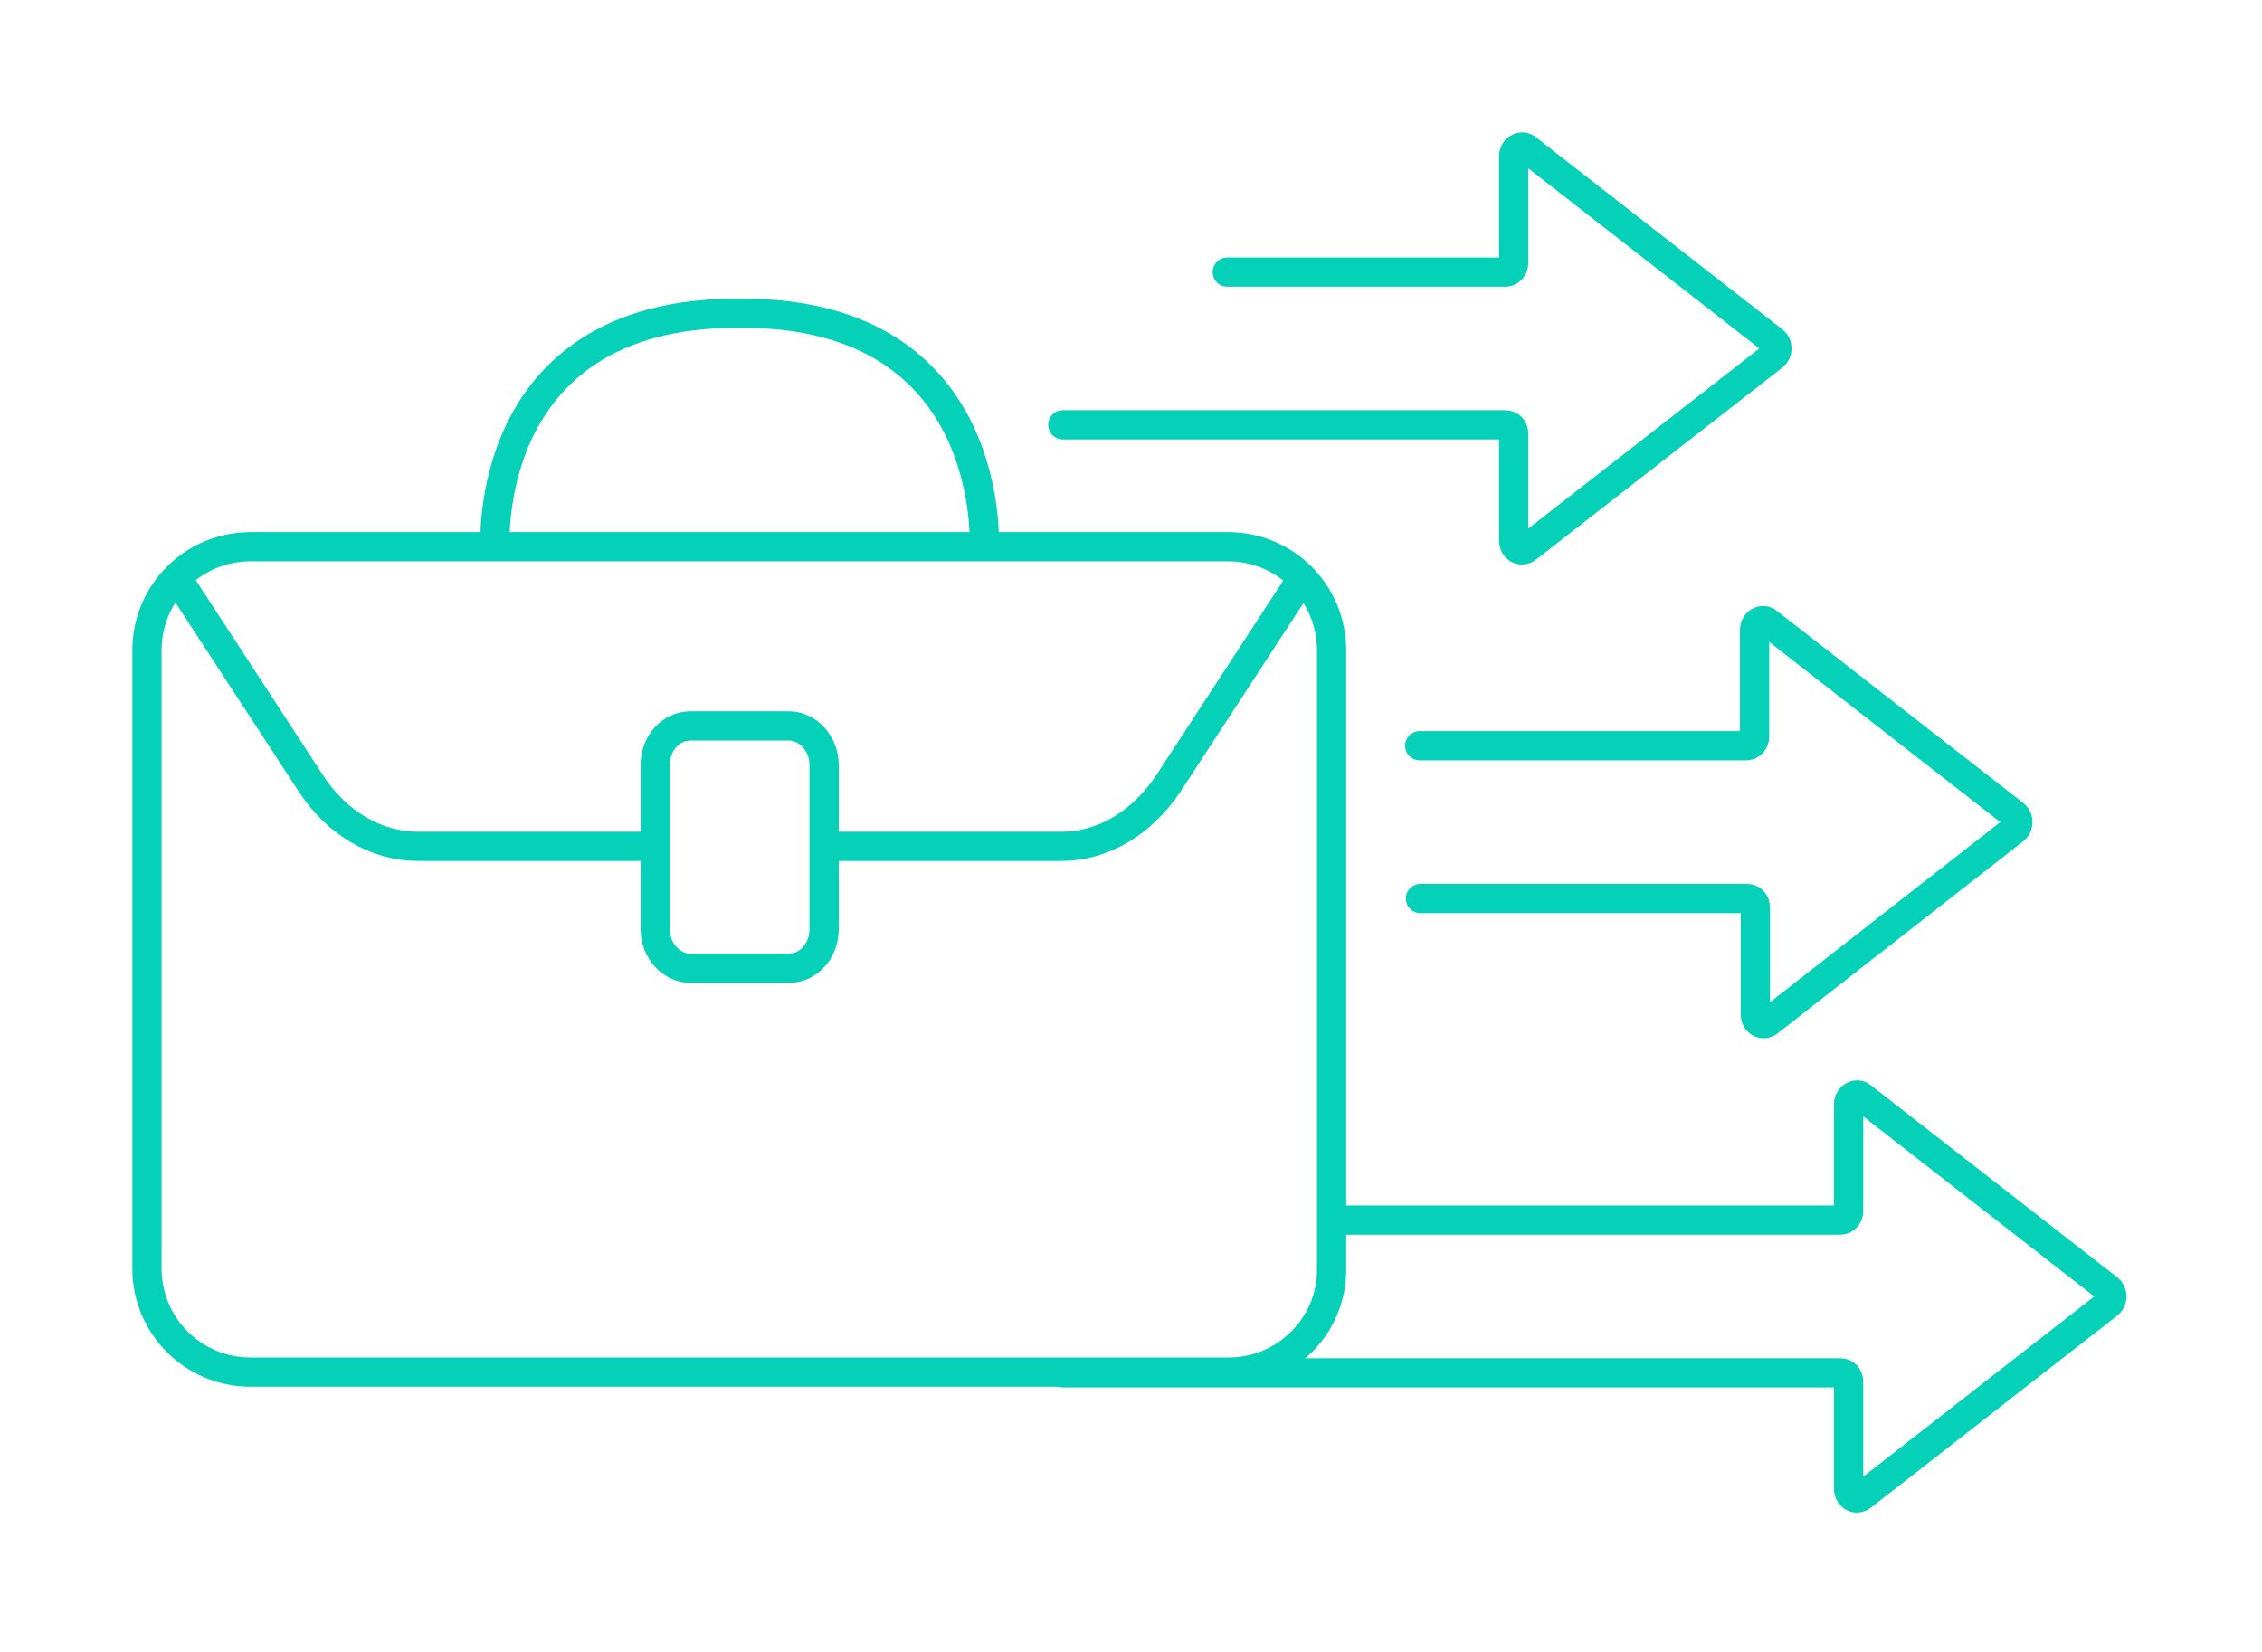 <?xml version="1.0" encoding="UTF-8" standalone="no"?> <svg xmlns="http://www.w3.org/2000/svg" xmlns:xlink="http://www.w3.org/1999/xlink" xmlns:serif="http://www.serif.com/" width="100%" height="100%" viewBox="0 0 308 225" version="1.1" xml:space="preserve" style="fill-rule:evenodd;clip-rule:evenodd;stroke-miterlimit:10;"> <g transform="matrix(1,0,0,1,-196.188,-238.048)"> <path d="M363.5,424.9L230.3,424.9C222.5,424.9 216.2,418.6 216.2,410.8L216.2,326.6C216.2,318.8 222.5,312.5 230.3,312.5L363.4,312.5C371.2,312.5 377.5,318.8 377.5,326.6L377.5,410.8C377.6,418.6 371.2,424.9 363.5,424.9Z" style="fill:none;fill-rule:nonzero;stroke:rgb(4,209,183);stroke-width:3.98px;"></path> <path d="M263.6,312.9C263.6,312.9 261.4,280.7 296.5,280.7L297.3,280.7C332.3,280.7 330.2,312.9 330.2,312.9" style="fill:none;fill-rule:nonzero;stroke:rgb(4,209,183);stroke-width:3.98px;"></path> <path d="M308.4,353.3L340.7,353.3C346.4,353.3 351.7,350.1 355.3,344.7L373.3,317.1" style="fill:none;fill-rule:nonzero;stroke:rgb(4,209,183);stroke-width:3.98px;"></path> <path d="M220.5,317.1L238.5,344.7C242,350.1 247.4,353.3 253.1,353.3L285.4,353.3" style="fill:none;fill-rule:nonzero;stroke:rgb(4,209,183);stroke-width:3.98px;"></path> <path d="M285.4,353.4L285.4,342.2C285.4,339.3 287.5,336.9 290.2,336.9L303.6,336.9C306.2,336.9 308.4,339.3 308.4,342.2L308.4,364.6C308.4,367.5 306.3,369.9 303.6,369.9L290.2,369.9C287.6,369.9 285.4,367.5 285.4,364.6L285.4,353.4" style="fill:none;fill-rule:nonzero;stroke:rgb(4,209,183);stroke-width:3.98px;"></path> <path d="M389.5,339.6L434,339.6C434.6,339.6 435.1,339 435.1,338.4L435.1,323.8C435.1,322.8 436.2,322.2 436.9,322.8L470.5,349C471.1,349.5 471.1,350.5 470.5,351L437,377.2C436.2,377.8 435.2,377.2 435.2,376.2L435.2,361.6C435.2,360.9 434.7,360.4 434.1,360.4L389.6,360.4" style="fill:none;fill-rule:nonzero;stroke:rgb(4,209,183);stroke-width:3.98px;stroke-linecap:round;"></path> <path d="M363.3,275.1L401.2,275.1C401.8,275.1 402.3,274.5 402.3,273.9L402.3,259.3C402.3,258.3 403.4,257.7 404.1,258.3L437.7,284.5C438.3,285 438.3,286 437.7,286.5L404.1,312.7C403.3,313.3 402.3,312.7 402.3,311.7L402.3,297.1C402.3,296.4 401.8,295.9 401.2,295.9L340.9,295.9" style="fill:none;fill-rule:nonzero;stroke:rgb(4,209,183);stroke-width:3.98px;stroke-linecap:round;"></path> <path d="M377.6,404.2L446.8,404.2C447.4,404.2 447.9,403.6 447.9,403L447.9,388.4C447.9,387.4 449,386.8 449.7,387.4L483.3,413.6C483.9,414.1 483.9,415.1 483.3,415.6L449.7,441.8C448.9,442.4 447.9,441.8 447.9,440.8L447.9,426.2C447.9,425.5 447.4,425 446.8,425L340.9,425" style="fill:none;fill-rule:nonzero;stroke:rgb(4,209,183);stroke-width:3.98px;stroke-linecap:round;"></path> </g> </svg> 